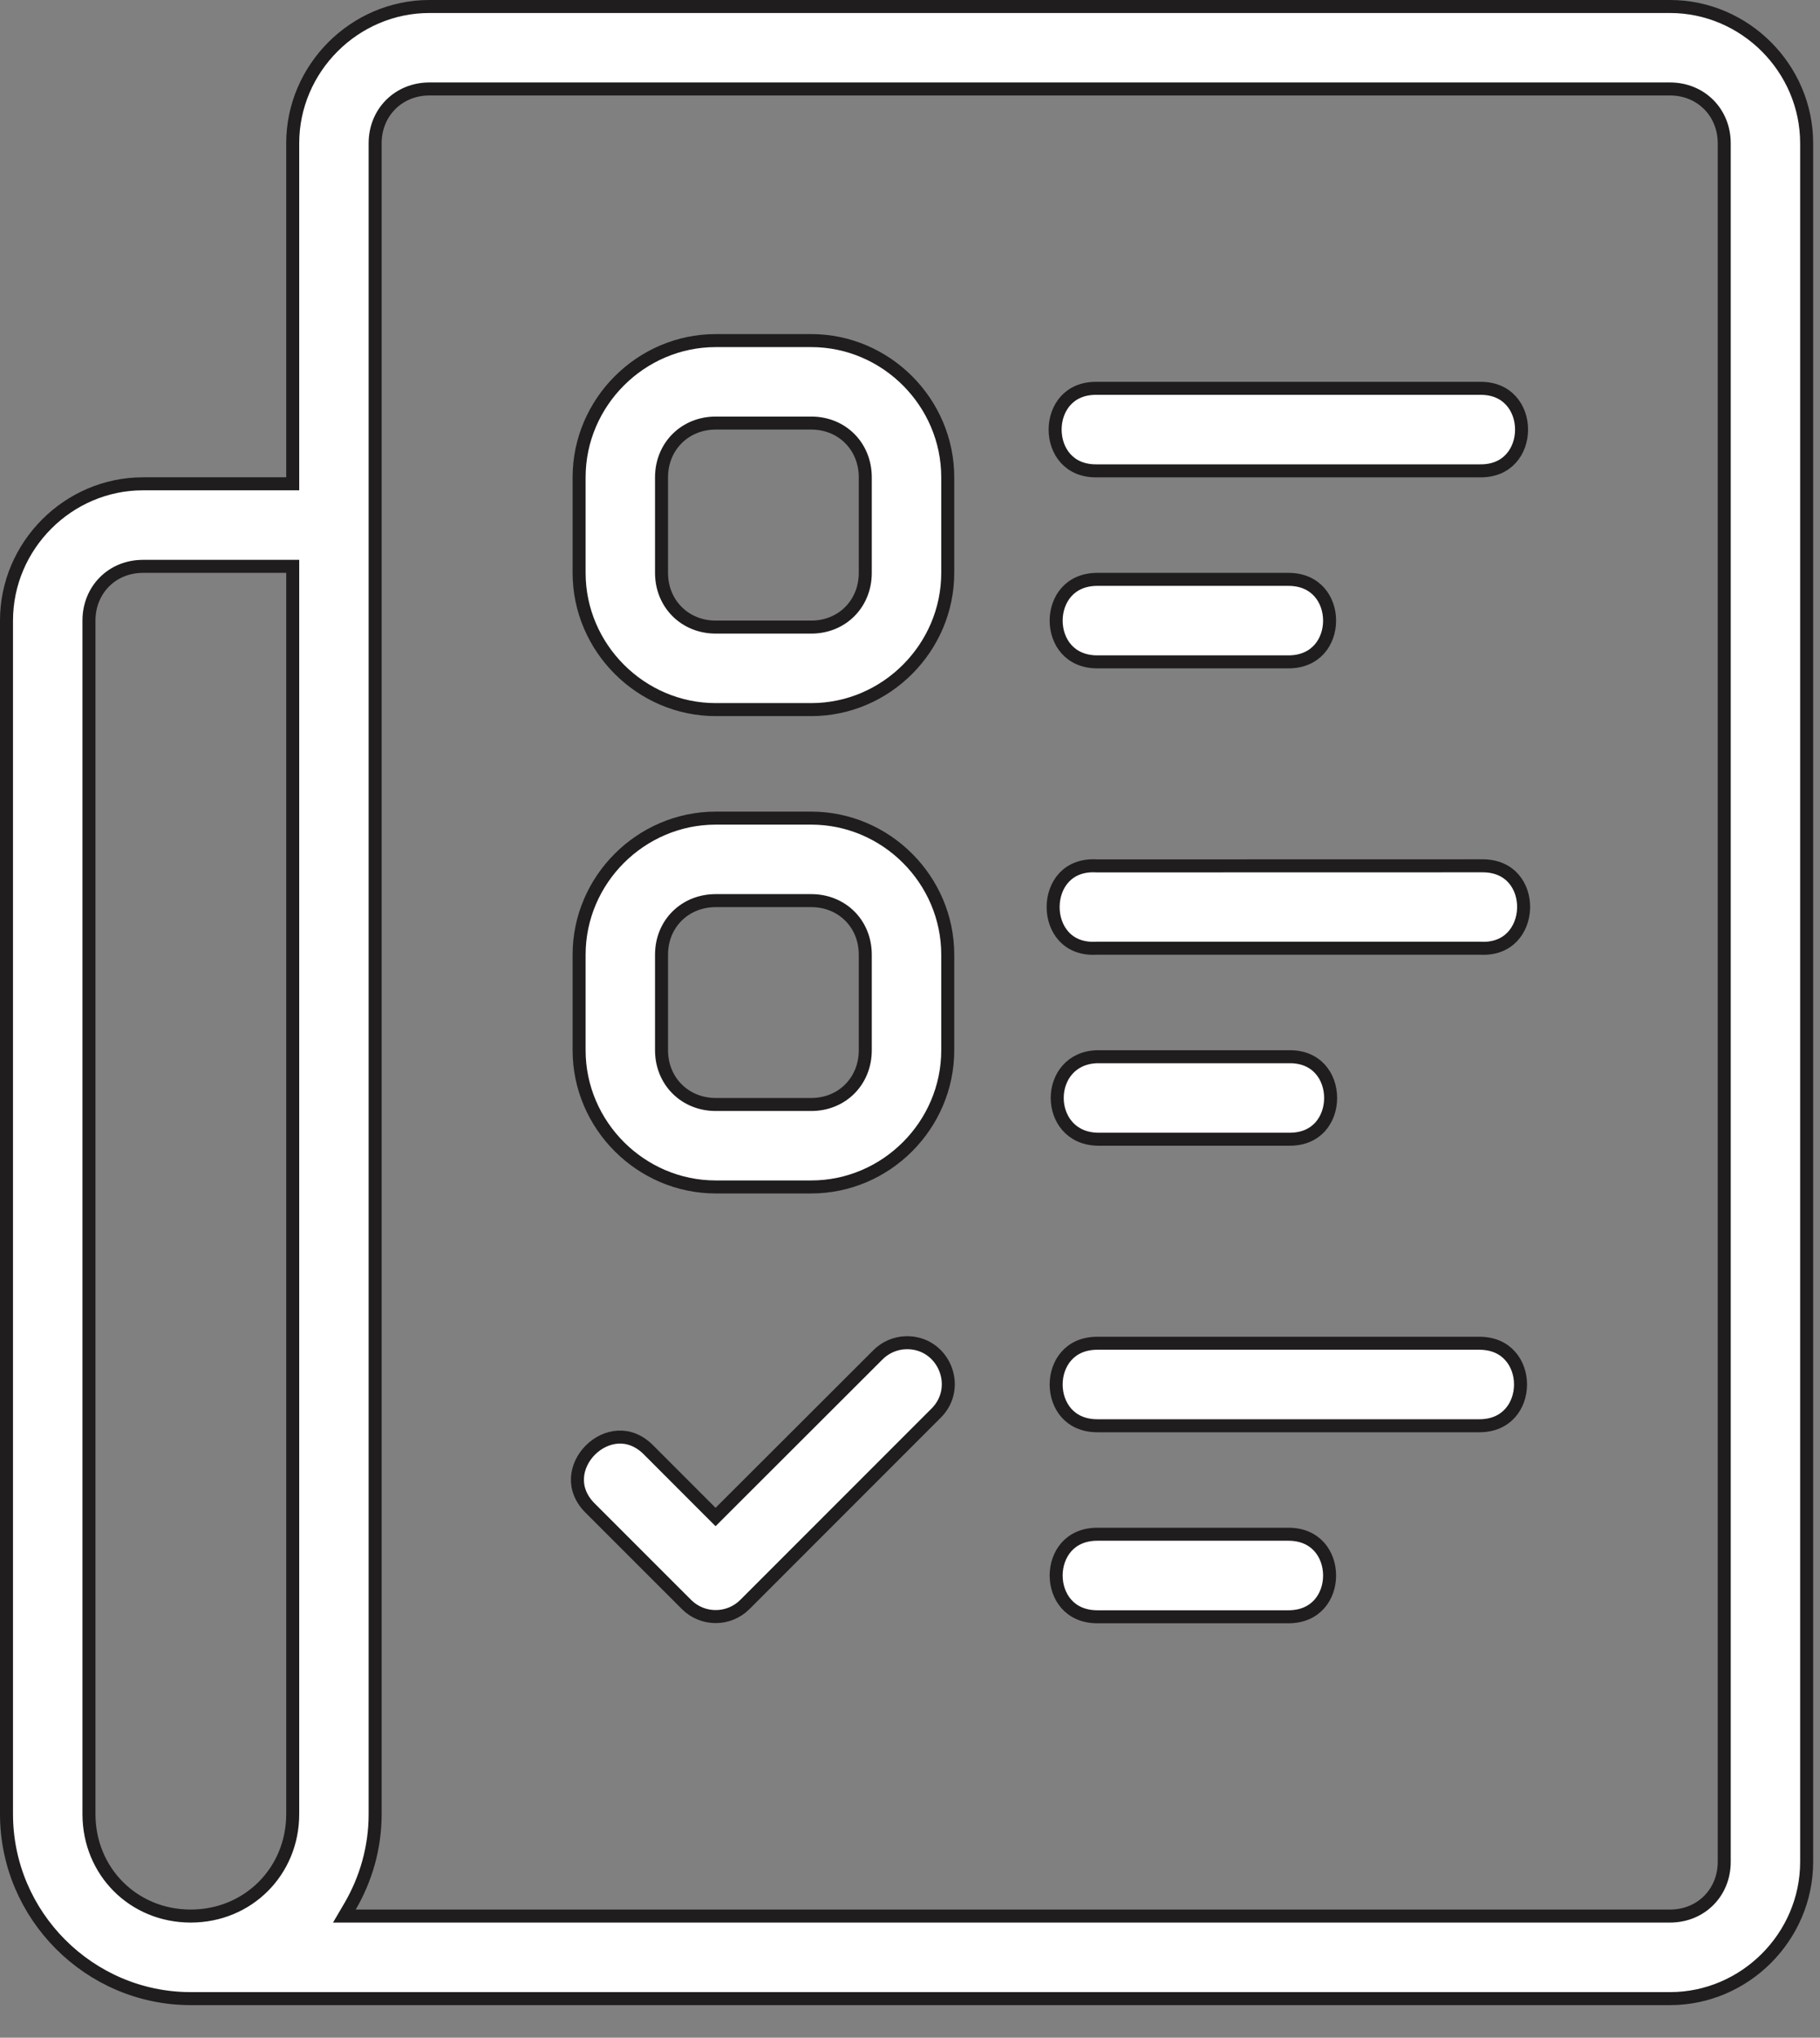 <svg width="42" height="47" viewBox="0 0 42 47" fill="none" xmlns="http://www.w3.org/2000/svg">
<rect x="0" y="0" width="42" height="47" fill="#808080" stroke="none"/>
<path d="M6.605 11.159H6.755V11.009V3.305C6.755 1.576 8.181 0.15 9.909 0.15H38.539C40.267 0.15 41.692 1.576 41.692 3.305V42.943C41.692 44.672 40.267 46.098 38.539 46.098H4.401C2.063 46.098 0.15 44.181 0.15 41.842V14.314C0.15 12.586 1.572 11.159 3.3 11.159H6.605ZM8.079 43.969L7.947 44.194H8.208H38.539C39.251 44.194 39.79 43.655 39.79 42.943V3.305C39.79 2.593 39.251 2.052 38.539 2.052H9.909C9.197 2.052 8.657 2.593 8.657 3.305V41.842C8.657 42.616 8.445 43.341 8.079 43.969ZM25.321 8.957V8.957H25.325L34.137 8.957L34.141 8.957C34.475 8.95 34.714 9.069 34.87 9.243C35.03 9.419 35.113 9.661 35.113 9.908C35.113 10.156 35.03 10.398 34.87 10.574C34.714 10.748 34.475 10.867 34.141 10.86V10.86H34.137H25.325V10.86L25.321 10.86C24.987 10.867 24.748 10.748 24.591 10.574C24.432 10.398 24.349 10.156 24.349 9.908C24.349 9.661 24.432 9.419 24.591 9.243C24.748 9.069 24.987 8.95 25.321 8.957ZM6.755 13.213V13.063H6.605H3.3C2.588 13.063 2.053 13.603 2.053 14.314V41.842C2.053 43.164 3.079 44.194 4.401 44.194C5.723 44.194 6.755 43.164 6.755 41.842V13.213ZM34.201 19.97L34.202 19.97C34.541 19.967 34.78 20.093 34.933 20.271C35.09 20.452 35.167 20.699 35.16 20.949C35.153 21.198 35.061 21.44 34.895 21.612C34.731 21.781 34.486 21.892 34.147 21.87L34.147 21.87H34.137H25.325V21.87L25.315 21.87C24.966 21.893 24.718 21.777 24.555 21.602C24.39 21.425 24.303 21.176 24.303 20.921C24.303 20.666 24.39 20.417 24.555 20.24C24.718 20.066 24.966 19.949 25.315 19.972L25.315 19.972L25.325 19.972L34.201 19.97ZM29.735 26.276V26.276H29.732H25.326C24.088 26.247 24.088 24.402 25.326 24.373H29.732V24.373L29.735 24.373C30.069 24.366 30.308 24.485 30.465 24.659C30.624 24.835 30.707 25.077 30.707 25.325C30.707 25.572 30.624 25.814 30.465 25.991C30.308 26.164 30.069 26.283 29.735 26.276ZM20.25 31.259L20.251 31.258C20.423 31.081 20.657 30.977 20.904 30.97C21.77 30.945 22.215 31.997 21.595 32.602L21.594 32.603L17.188 37.009C16.817 37.379 16.215 37.379 15.844 37.009L13.64 34.806L13.638 34.804C13.398 34.573 13.314 34.32 13.326 34.087C13.338 33.85 13.45 33.62 13.624 33.446C13.799 33.271 14.029 33.159 14.266 33.147C14.499 33.135 14.752 33.219 14.983 33.459L14.986 33.462L16.407 34.884L16.513 34.99L16.619 34.884L20.25 31.259L20.25 31.259ZM13.364 11.009C13.364 9.281 14.789 7.856 16.517 7.856H18.721C20.449 7.856 21.871 9.281 21.871 11.009V13.213C21.871 14.941 20.449 16.367 18.721 16.367H16.517C14.789 16.367 13.364 14.941 13.364 13.213V11.009ZM18.721 9.758H16.517C15.806 9.758 15.266 10.298 15.266 11.009V13.213C15.266 13.925 15.806 14.464 16.517 14.464H18.721C19.434 14.464 19.968 13.924 19.968 13.213V11.009C19.968 10.298 19.434 9.758 18.721 9.758ZM25.325 15.266C24.998 15.266 24.764 15.145 24.61 14.972C24.454 14.797 24.373 14.558 24.373 14.315C24.373 14.071 24.454 13.833 24.61 13.657C24.764 13.484 24.998 13.363 25.325 13.363H29.732C30.058 13.363 30.292 13.484 30.446 13.657C30.602 13.833 30.683 14.071 30.683 14.315C30.683 14.558 30.602 14.797 30.446 14.972C30.292 15.145 30.058 15.266 29.732 15.266H25.325ZM13.364 22.02C13.364 20.292 14.789 18.87 16.517 18.87H18.721C20.449 18.87 21.871 20.292 21.871 22.02V24.224C21.871 25.952 20.449 27.377 18.721 27.377H16.517C14.789 27.377 13.364 25.952 13.364 24.224V22.02ZM18.721 20.773H16.517C15.806 20.773 15.266 21.307 15.266 22.02V24.224C15.266 24.935 15.806 25.475 16.517 25.475H18.721C19.434 25.475 19.968 24.935 19.968 24.224V22.02C19.968 21.308 19.433 20.773 18.721 20.773ZM25.325 32.885C24.998 32.885 24.764 32.764 24.61 32.591C24.454 32.415 24.373 32.177 24.373 31.933C24.373 31.69 24.454 31.451 24.61 31.276C24.764 31.102 24.998 30.982 25.325 30.982H34.137C34.464 30.982 34.698 31.102 34.851 31.276C35.008 31.451 35.089 31.69 35.089 31.933C35.089 32.177 35.008 32.415 34.851 32.591C34.698 32.764 34.464 32.885 34.137 32.885H25.325ZM25.325 37.291C24.998 37.291 24.764 37.17 24.61 36.997C24.454 36.821 24.373 36.583 24.373 36.339C24.373 36.096 24.454 35.857 24.61 35.681C24.764 35.508 24.998 35.387 25.325 35.387H29.732C30.058 35.387 30.292 35.508 30.446 35.681C30.602 35.857 30.683 36.096 30.683 36.339C30.683 36.583 30.602 36.821 30.446 36.997C30.292 37.17 30.058 37.291 29.732 37.291H25.325Z" fill="white" stroke="#1F1D1D" stroke-width="0.3"/>
</svg>
